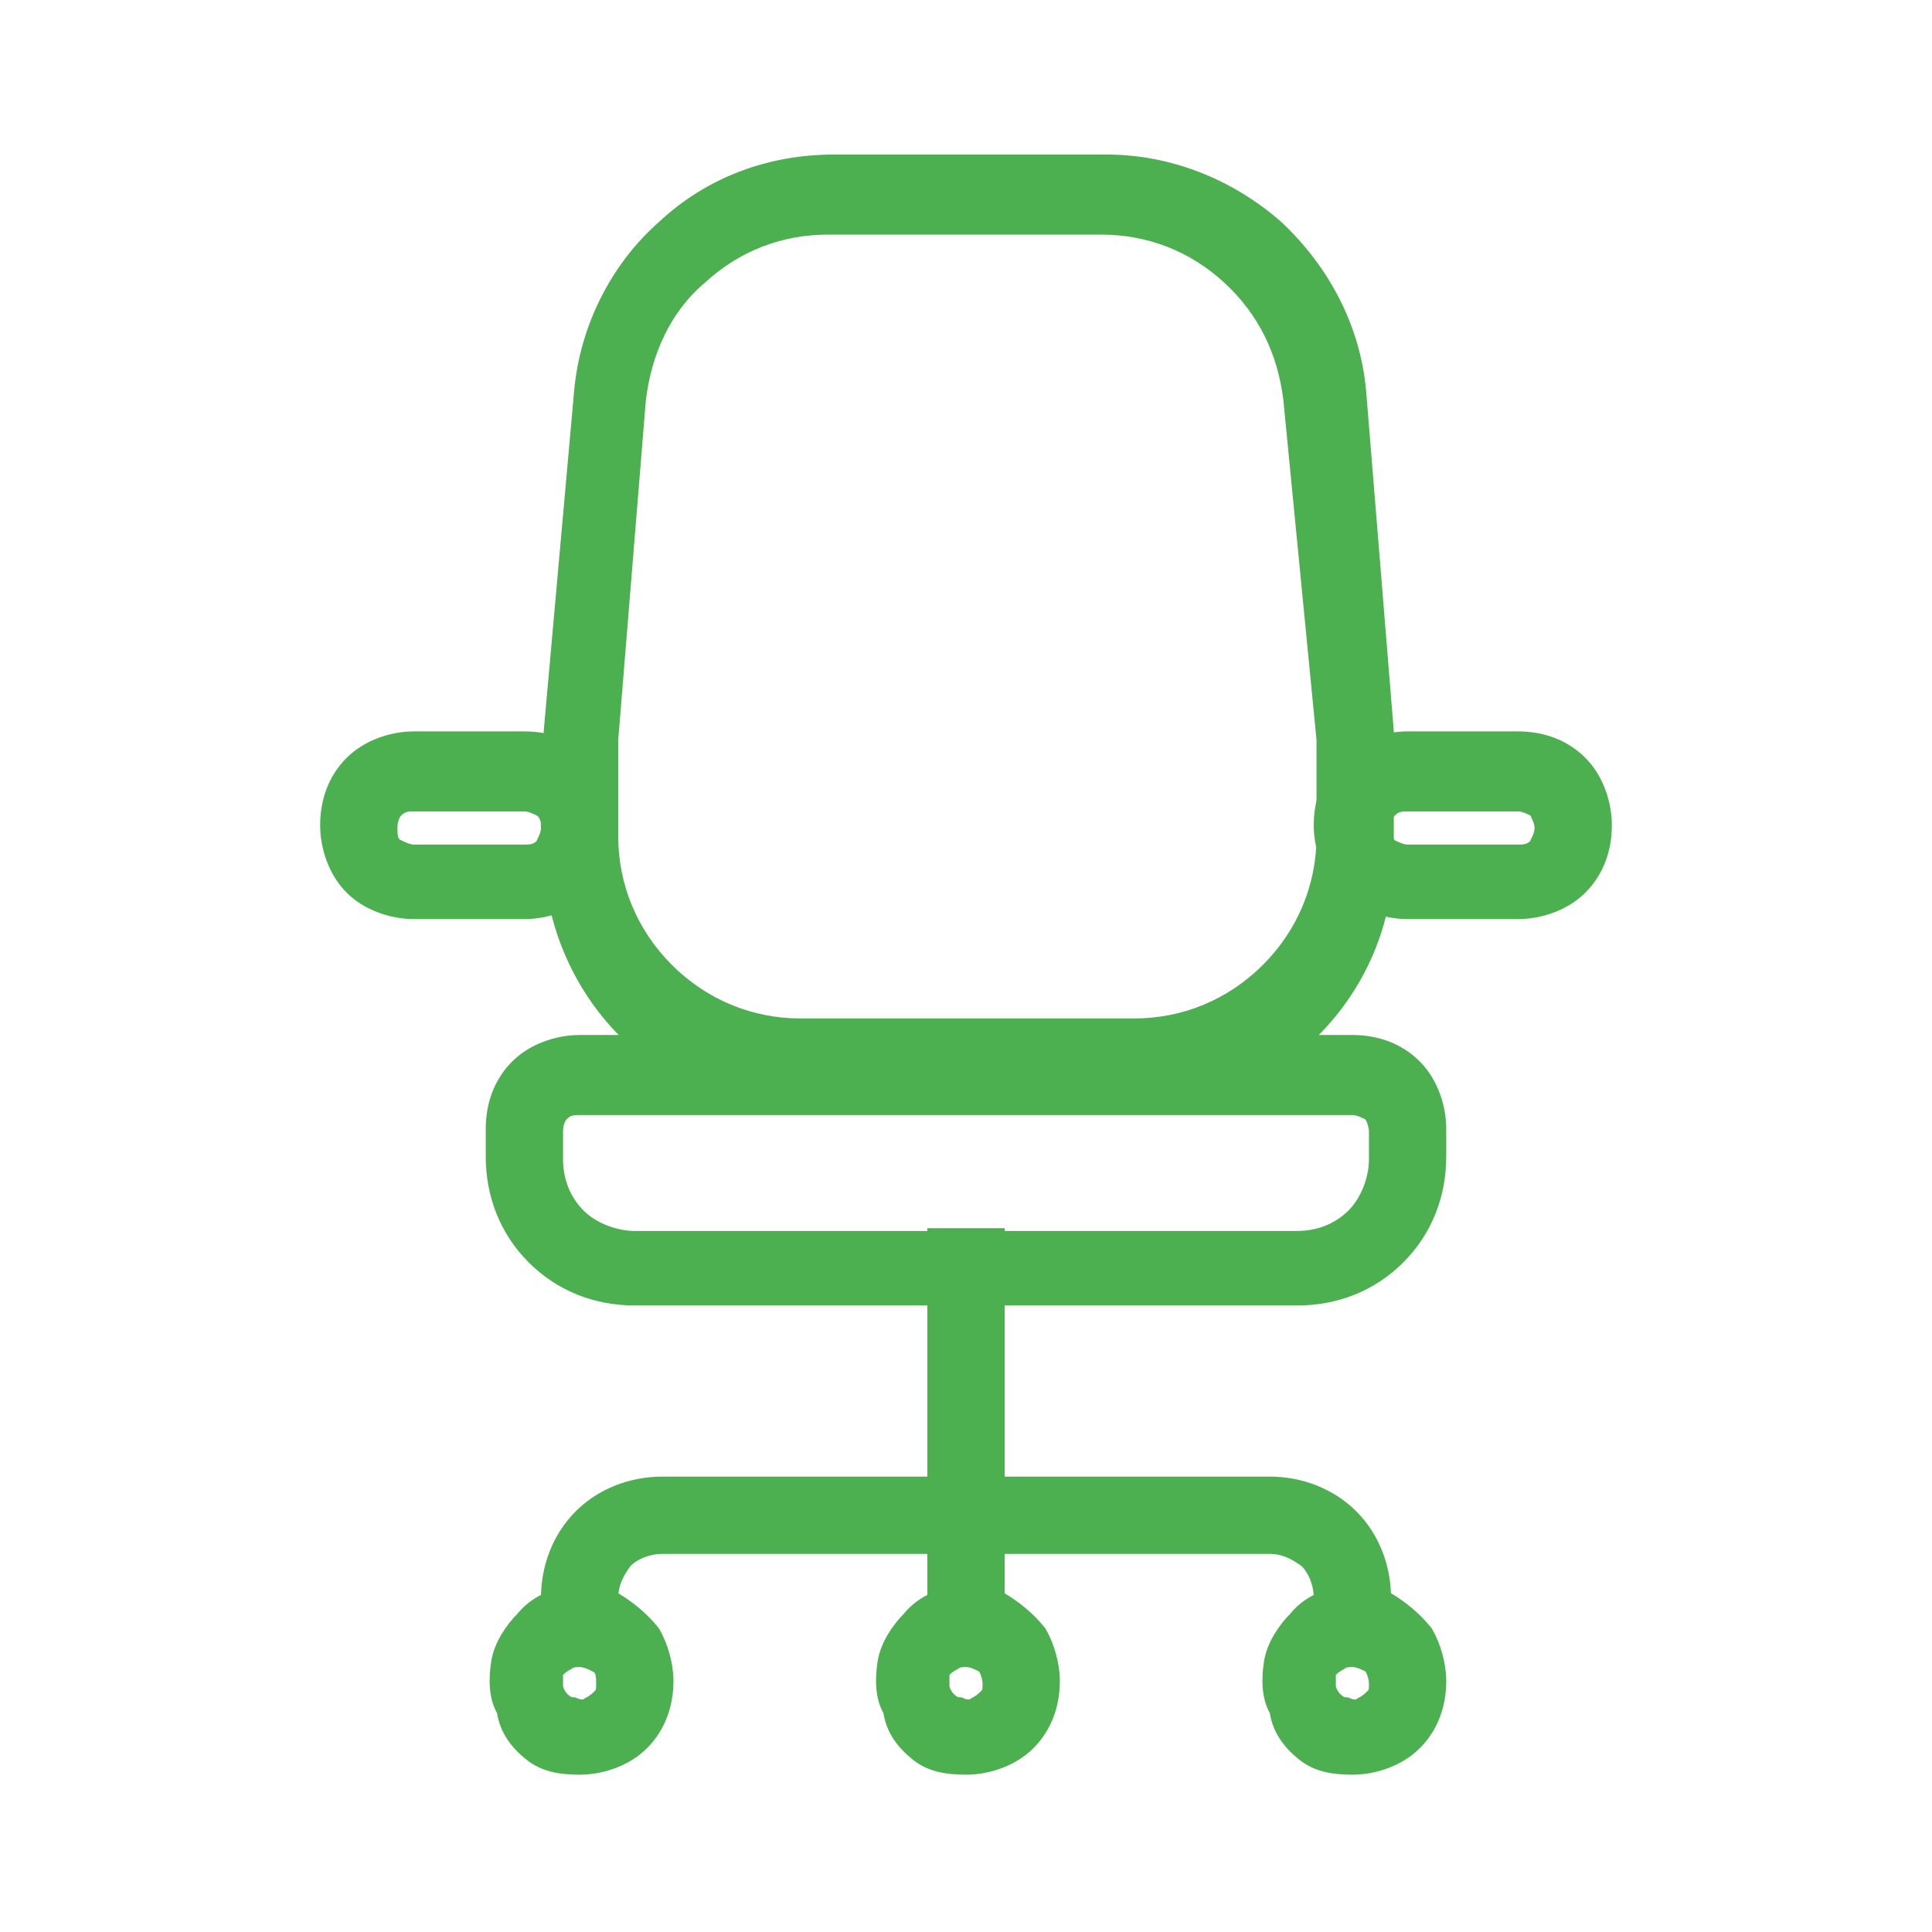 <?xml version="1.0" encoding="utf-8"?>
<!-- Generator: Adobe Illustrator 21.1.0, SVG Export Plug-In . SVG Version: 6.00 Build 0)  -->
<svg version="1.1" id="Слой_1" xmlns="http://www.w3.org/2000/svg" xmlns:xlink="http://www.w3.org/1999/xlink" x="0px" y="0px"
	 viewBox="0 0 70 70" style="enable-background:new 0 0 70 70;" xml:space="preserve">
<style type="text/css">
	.st0{fill:#4CAF50;stroke:#4CAF50;stroke-width:0.4;}
</style>
<path class="st0" d="M19.2,63.6c0.5,0.4,1.1,0.5,1.8,0.5c0.8,0,1.7-0.3,2.3-0.9c0.6-0.6,0.9-1.4,0.9-2.3c0-0.6-0.2-1.3-0.5-1.8
	c-0.4-0.5-0.9-0.9-1.4-1.2s-1.2-0.3-1.8-0.2c-0.6,0.1-1.2,0.4-1.6,0.9c-0.4,0.4-0.8,1-0.9,1.6c-0.1,0.6-0.1,1.3,0.2,1.8
	C18.3,62.7,18.7,63.2,19.2,63.6z M20.6,60.3c0.1-0.1,0.3-0.1,0.4-0.1c0.2,0,0.4,0.1,0.6,0.2c0.2,0.1,0.2,0.4,0.2,0.6
	c0,0.2,0,0.3-0.1,0.4c-0.1,0.1-0.2,0.2-0.4,0.3c-0.1,0.1-0.3,0.1-0.5,0c-0.2,0-0.3-0.1-0.4-0.2c-0.1-0.1-0.2-0.3-0.2-0.4
	c0-0.2,0-0.3,0-0.5C20.3,60.5,20.4,60.4,20.6,60.3z"/>
<path class="st0" d="M33.2,63.6c0.5,0.4,1.1,0.5,1.8,0.5c0.8,0,1.7-0.3,2.3-0.9c0.6-0.6,0.9-1.4,0.9-2.3c0-0.6-0.2-1.3-0.5-1.8
	c-0.4-0.5-0.9-0.9-1.4-1.2c-0.6-0.2-1.2-0.3-1.8-0.2c-0.6,0.1-1.2,0.4-1.6,0.9c-0.4,0.4-0.8,1-0.9,1.6c-0.1,0.6-0.1,1.3,0.2,1.8
	C32.3,62.7,32.7,63.2,33.2,63.6z M34.6,60.3c0.1-0.1,0.3-0.1,0.4-0.1c0.2,0,0.4,0.1,0.6,0.2c0.1,0.1,0.2,0.4,0.2,0.6
	c0,0.2,0,0.3-0.1,0.4c-0.1,0.1-0.2,0.2-0.4,0.3c-0.1,0.1-0.3,0.1-0.5,0c-0.2,0-0.3-0.1-0.4-0.2s-0.2-0.3-0.2-0.4c0-0.2,0-0.3,0-0.5
	C34.3,60.5,34.4,60.4,34.6,60.3z"/>
<path class="st0" d="M47.2,63.6c0.5,0.4,1.1,0.5,1.8,0.5c0.8,0,1.7-0.3,2.3-0.9c0.6-0.6,0.9-1.4,0.9-2.3c0-0.6-0.2-1.3-0.5-1.8
	c-0.4-0.5-0.9-0.9-1.4-1.2c-0.6-0.2-1.2-0.3-1.8-0.2c-0.6,0.1-1.2,0.4-1.6,0.9c-0.4,0.4-0.8,1-0.9,1.6c-0.1,0.6-0.1,1.3,0.2,1.8
	C46.3,62.7,46.7,63.2,47.2,63.6z M48.6,60.3c0.1-0.1,0.3-0.1,0.4-0.1c0.2,0,0.4,0.1,0.6,0.2c0.1,0.1,0.2,0.4,0.2,0.6
	c0,0.2,0,0.3-0.1,0.4c-0.1,0.1-0.2,0.2-0.4,0.3c-0.1,0.1-0.3,0.1-0.5,0c-0.2,0-0.3-0.1-0.4-0.2s-0.2-0.3-0.2-0.4c0-0.2,0-0.3,0-0.5
	C48.3,60.5,48.4,60.4,48.6,60.3z"/>
<path class="st0" d="M50,60.1h0.2v-0.2v-2c0-1.1-0.4-2.2-1.2-3c-0.8-0.8-1.9-1.2-3-1.2H24c-1.1,0-2.2,0.4-3,1.2
	c-0.8,0.8-1.2,1.9-1.2,3v2v0.2H20h2h0.2v-0.2v-2c0-0.5,0.2-0.9,0.5-1.3c0.3-0.3,0.8-0.5,1.3-0.5h22c0.5,0,0.9,0.2,1.3,0.5
	c0.3,0.3,0.5,0.8,0.5,1.3v2v0.2H48H50z"/>
<path class="st0" d="M36.2,44.9v-0.2H36h-2h-0.2v0.2v15v0.2H34h2h0.2v-0.2V44.9z"/>
<path class="st0" d="M23,47.1h24c1.4,0,2.7-0.5,3.7-1.5c1-1,1.5-2.3,1.5-3.7v-1c0-0.8-0.3-1.7-0.9-2.3c-0.6-0.6-1.4-0.9-2.3-0.9H21
	c-0.8,0-1.7,0.3-2.3,0.9c-0.6,0.6-0.9,1.4-0.9,2.3v1c0,1.4,0.5,2.7,1.5,3.7C20.3,46.6,21.6,47.1,23,47.1z M20.4,40.4
	c0.2-0.2,0.4-0.2,0.6-0.2h28c0.2,0,0.4,0.1,0.6,0.2c0.1,0.1,0.2,0.4,0.2,0.6v1c0,0.7-0.3,1.5-0.8,2s-1.2,0.8-2,0.8H23
	c-0.7,0-1.5-0.3-2-0.8s-0.8-1.2-0.8-2v-1C20.2,40.7,20.3,40.5,20.4,40.4z"/>
<path class="st0" d="M41.1,40.1L41.1,40.1c2.4,0,4.7-1,6.5-2.7c1.7-1.7,2.7-4,2.7-6.5v0v-3.5c0-0.3,0-0.6,0-0.9h0l0,0l-1-12.3l0,0
	c-0.2-2.3-1.3-4.4-3-6c-1.7-1.5-3.9-2.4-6.2-2.4h-9.9c-2.3,0-4.5,0.8-6.2,2.4c-1.7,1.5-2.8,3.7-3,6l0,0l-1.1,12.3h0l0,0
	c0,0.3,0,0.6,0,0.9l0,3.5l0,0c0,2.4,1,4.8,2.7,6.5c1.7,1.7,4.1,2.7,6.5,2.7H41.1z M30,8.3L30,8.3h9.9h0c1.7,0,3.3,0.6,4.6,1.8
	s2,2.7,2.2,4.4l0,0l1.2,12.3v0v0v0v0v0v0v0v0v0v0v0v0v0v0v0v0v0v0v0v0v0v0v0v0v0v0v0v0v0v0v0v0v0v0v0v0v0v0v0v0v0v0v0v0v0v0v0v0v0v0
	v0v0v0v0v0v0v0v0v0v0v0v0v0v0v0v0v0v0v0v0v0v0v0v0v0v0v0v0v0v0v0v0v0v0v0v0v0v0v0v0v0v0v0v0v0v0v0v0v0v0v0v0v0v0v0v0v0v0v0v0v0v0v0
	v0v0v0v0v0v0v0v0v0v0v0v0v0v0v0v0v0v0v0v0v0v0v0v0v0v0v0v0v0v0v0v0v0v0v0v0v0v0v0v0v0v0v0v0v0v0v0v0v0v0v0v0v0v0v0v0v0v0v0v0v0v0v0
	v0v0v0v0v0v0v0v0v0v0v0v0v0v0v0v0v0v0v0v0v0v0v0v0v0v0v0v0v0v0v0v0v0v0v0v0v0v0v0v0v0v0v0v0v0v0v0v0v0v0v0v0v0v0v0v0v0v0v0v0v0v0v0
	v0v0v0v0v0v0v0v0v0v0v0v0v0v0v0v0v0v0v0v0v0v0v0v0v0v0v0v0v0v0v0v0v0v0v0v0v0v0v0v0v0v0v0v0v0v0v0v0v0v0v0v0v0v0v0v0v0v0v0v0v0v0v0
	v0v0v0v0v0v0v0v0v0v0v0v0v0v0v0v0v0v0v0v0v0v0v0v0v0v0v0v0v0v0v0v0v0v0v0v0v0v0v0v0v0v0v0v0v0v0v0v0v0v0v0v0v0v0v0v0v0v0v0v0v0v0v0
	v0v0v0v0v0v0v0v0v0v0v0v0v0v0v0v0v0v0v0v0v0v0v0v0v0v0v0v0v0v0v0v0v0v0v0v0v0v0v0v0v0v0v0v0v0v0v0v0v0v0v0v0v0v0v0v0v0v0v0v0v0v0v0
	v0v0v0v0v0v0v0v0v0v0v0v0v0v0v0v0v0v0v0v0v0v0v0v0v0v0v0v0v0v0v0v0v0v0v0v0v0v0v0v0v0v0v0v0v0v0v0v0v0v0v0v0v0v0v0v0v0v0v0v0v0v0v0
	v0v0v0v0v0v0v0v0v0v0v0v0v0v0v0v3.5c0,1.8-0.7,3.5-2,4.8c-1.3,1.3-3,2-4.8,2H29c-1.8,0-3.5-0.7-4.8-2c-1.3-1.3-2-3-2-4.8v-3.5v0v0v0
	v0v0v0v0v0v0v0v0v0v0v0v0v0v0v0v0v0v0v0v0v0v0v0v0v0v0v0v0v0v0v0v0v0v0v0v0v0v0v0v0v0v0v0v0v0v0v0v0v0v0v0v0v0v0v0v0v0v0v0v0v0v0v0
	v0v0v0v0v0v0v0v0v0v0v0v0v0v0v0v0v0v0v0v0v0v0v0v0v0v0v0v0v0v0v0v0v0v0v0v0v0v0v0v0v0v0v0v0v0v0v0v0v0v0v0v0v0v0v0v0v0v0v0v0v0v0v0
	v0v0v0v0v0v0v0v0v0v0v0v0v0v0v0v0v0v0v0v0v0v0v0v0v0v0v0v0v0v0v0v0v0v0v0v0v0v0v0v0v0v0v0v0v0v0v0v0v0v0v0v0v0v0v0v0v0v0v0v0v0v0v0
	v0v0v0v0v0v0v0v0v0v0v0v0v0v0v0v0v0v0v0v0v0v0v0v0v0v0v0v0v0v0v0v0v0v0v0v0v0v0v0v0v0v0v0v0v0v0v0v0v0v0v0v0v0v0v0v0v0v0v0v0v0v0v0
	v0v0v0v0v0v0v0v0v0v0v0v0v0v0v0v0v0v0v0v0v0v0v0v0v0v0v0v0v0v0v0v0v0v0v0v0v0v0v0v0v0v0v0v0v0v0v0v0v0v0v0v0v0v0v0v0v0v0v0v0v0v0v0
	v0v0v0v0v0v0v0v0v0v0v0v0v0v0v0v0v0v0v0v0v0v0v0v0v0v0v0v0v0v0v0v0v0v0v0v0v0v0v0v0v0v0v0v0v0v0v0v0v0v0v0v0v0v0v0v0v0v0v0v0v0v0v0
	v0v0v0v0v0v0v0v0v0v0v0v0v0v0v0v0v0v0v0v0v0v0v0v0v0v0v0v0v0v0v0v0v0v0v0v0v0v0v0v0v0v0v0v0v0v0v0v0v0v0v0v0v0v0v0v0v0v0v0v0v0v0v0
	v0v0v0v0v0v0v0v0v0v0v0v0v0v0v0v0v0v0v0v0v0v0v0v0v0v0v0v0v0v0v0v0v0v0v0v0v0v0v0v0v0v0v0v0v0v0v0v0v0v0v0v0v0v0v0v0v0v0v0v0v0v0
	l1-12.3c0,0,0,0,0,0c0.2-1.7,0.9-3.3,2.2-4.4C26.7,8.9,28.3,8.3,30,8.3z"/>
<path class="st0" d="M51,33.1h4c0.8,0,1.7-0.3,2.3-0.9c0.6-0.6,0.9-1.4,0.9-2.3c0-0.8-0.3-1.7-0.9-2.3c-0.6-0.6-1.4-0.9-2.3-0.9h-4
	c-0.8,0-1.7,0.3-2.3,0.9c-0.6,0.6-0.9,1.4-0.9,2.3c0,0.8,0.3,1.7,0.9,2.3C49.3,32.8,50.2,33.1,51,33.1z M50.4,29.4
	c0.2-0.2,0.4-0.2,0.6-0.2h4c0.2,0,0.4,0.1,0.6,0.2c0.1,0.2,0.2,0.4,0.2,0.6c0,0.2-0.1,0.4-0.2,0.6c-0.2,0.2-0.4,0.2-0.6,0.2h-4
	c-0.2,0-0.4-0.1-0.6-0.2c-0.1-0.1-0.2-0.4-0.2-0.6C50.2,29.7,50.3,29.5,50.4,29.4z"/>
<path class="st0" d="M15,33.1h4c0.8,0,1.7-0.3,2.3-0.9c0.6-0.6,0.9-1.4,0.9-2.3c0-0.8-0.3-1.7-0.9-2.3c-0.6-0.6-1.4-0.9-2.3-0.9h-4
	c-0.8,0-1.7,0.3-2.3,0.9c-0.6,0.6-0.9,1.4-0.9,2.3c0,0.8,0.3,1.7,0.9,2.3C13.3,32.8,14.2,33.1,15,33.1z M14.4,29.4
	c0.2-0.2,0.4-0.2,0.6-0.2h4c0.2,0,0.4,0.1,0.6,0.2c0.2,0.2,0.2,0.4,0.2,0.6c0,0.2-0.1,0.4-0.2,0.6c-0.2,0.2-0.4,0.2-0.6,0.2h-4
	c-0.2,0-0.4-0.1-0.6-0.2c-0.2-0.1-0.2-0.4-0.2-0.6C14.2,29.7,14.3,29.5,14.4,29.4z"/>
</svg>
